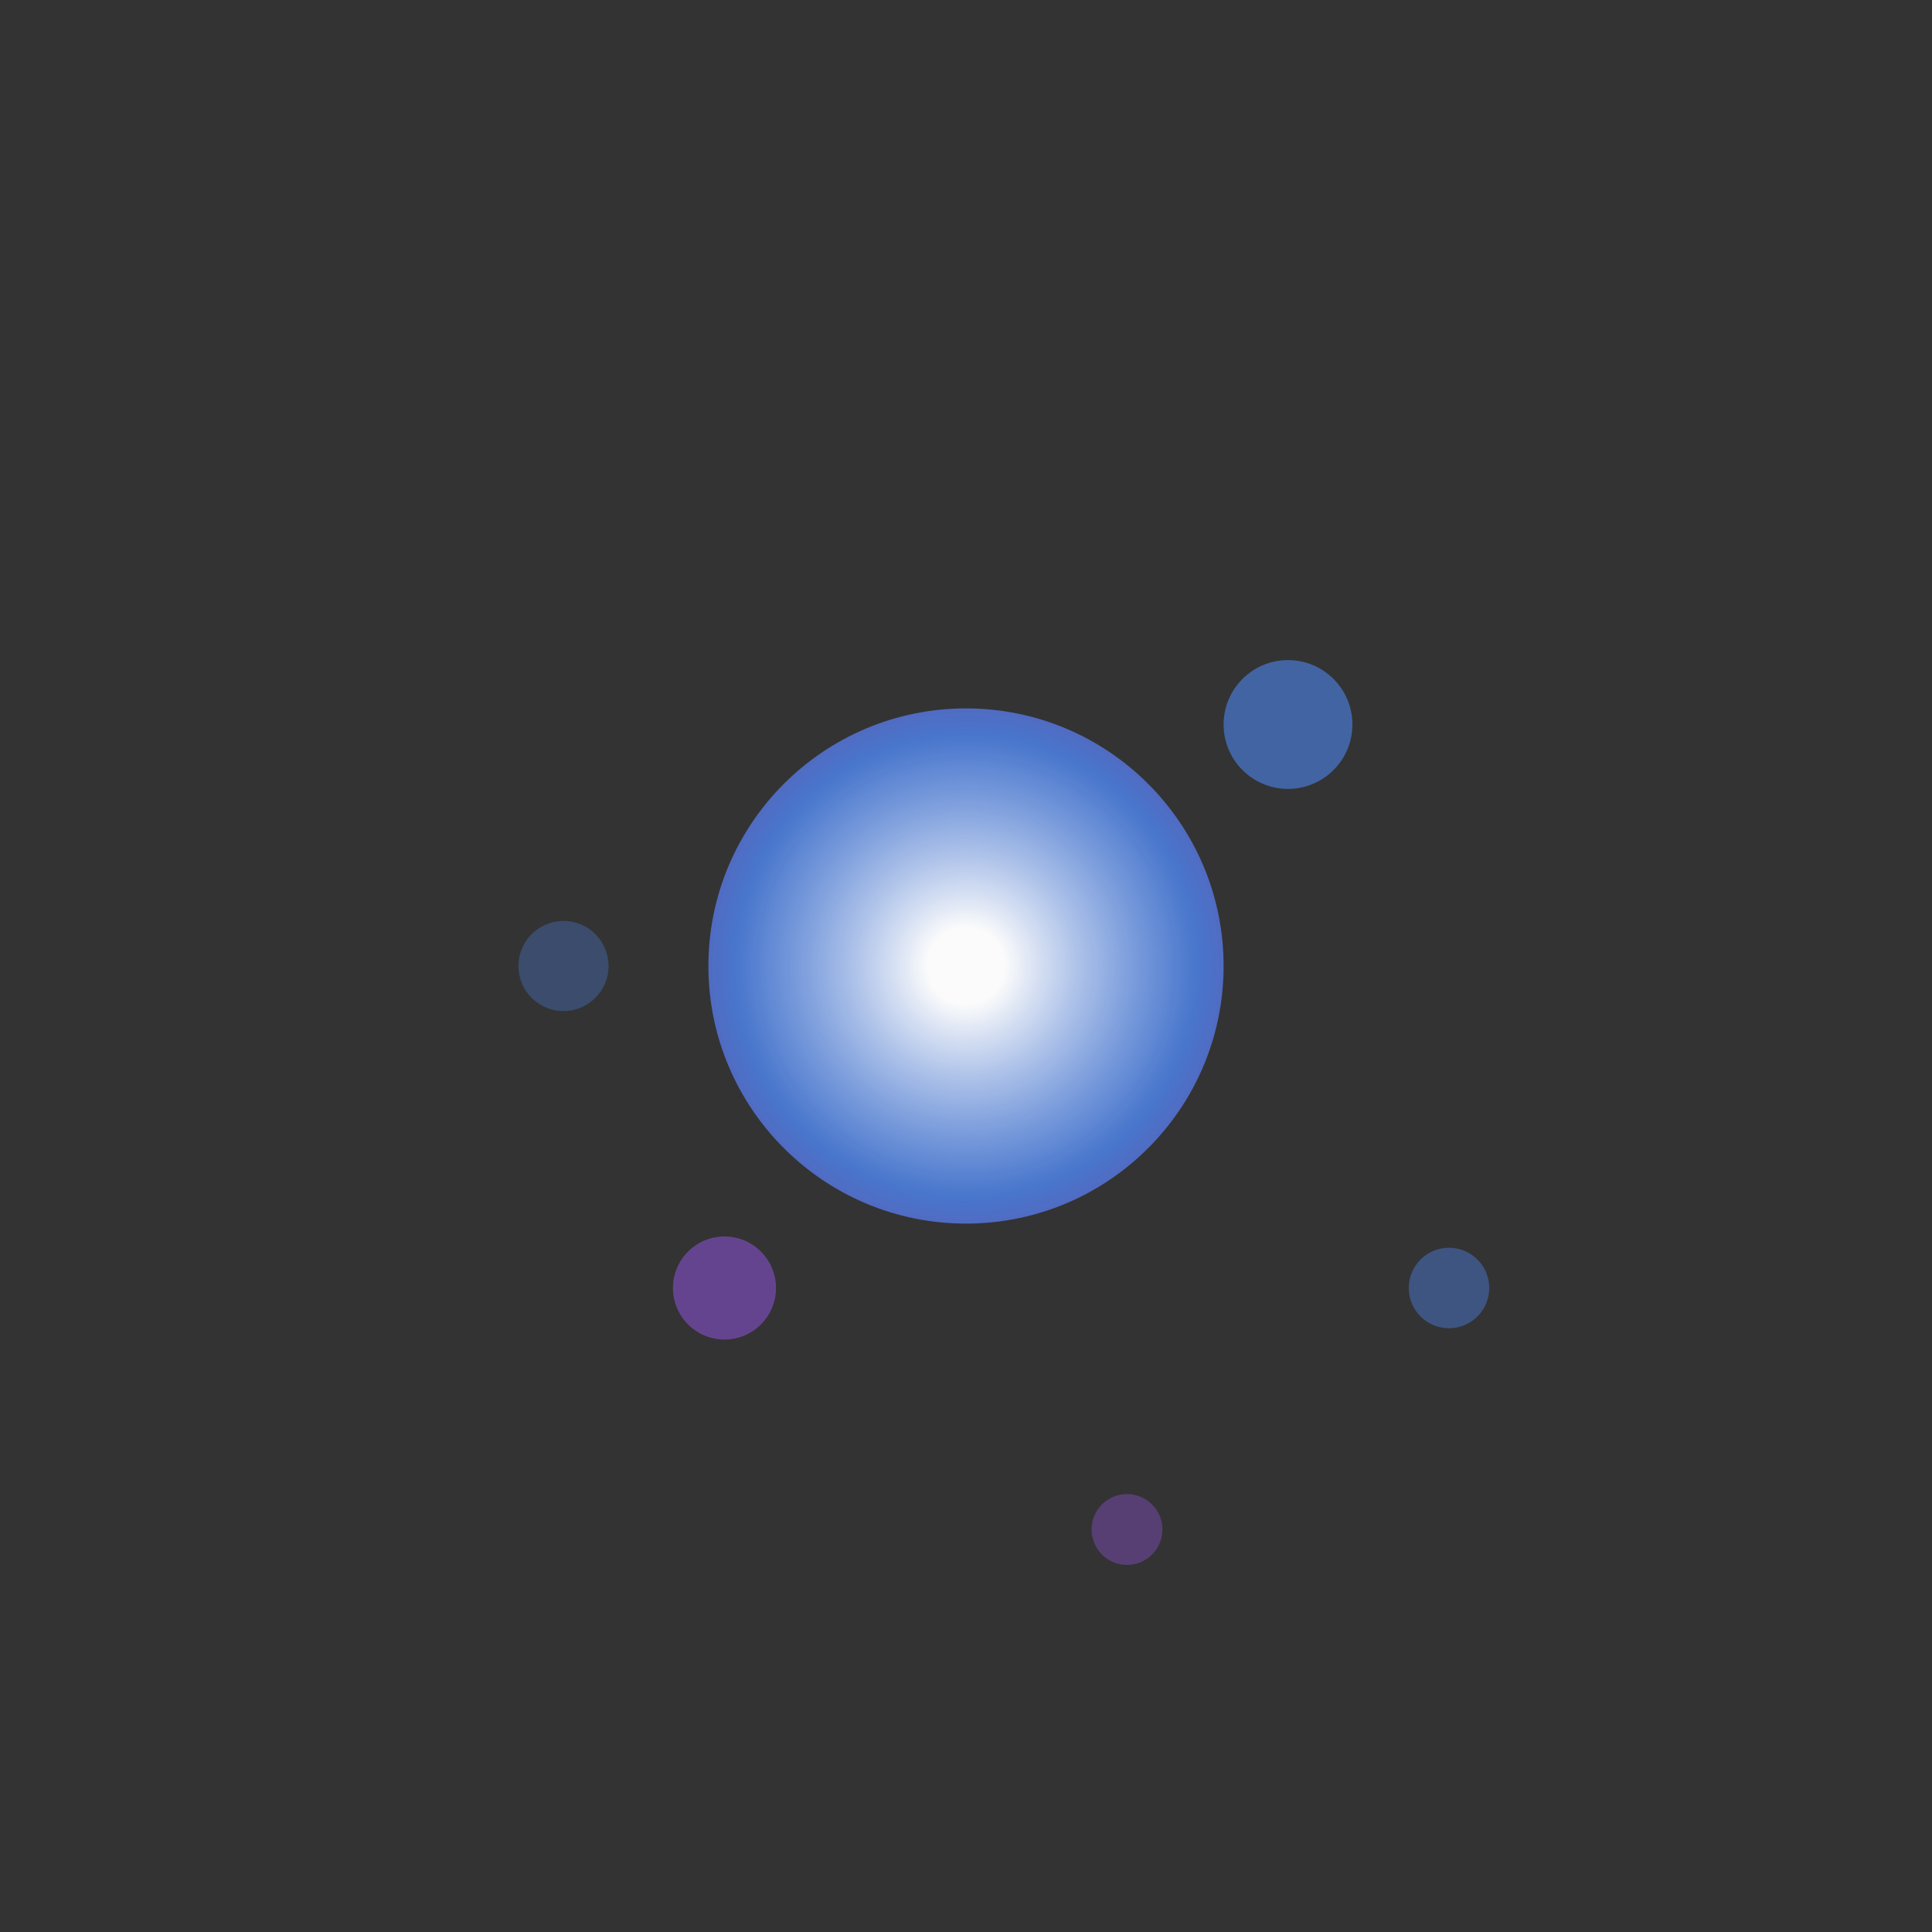 <svg width="120" height="120" viewBox="0 0 120 120" fill="none" xmlns="http://www.w3.org/2000/svg">
  <rect x="0" y="0" width="120" height="120" fill="#333333" stroke="none"/>
  <defs>
    <radialGradient id="mainDust" cx="60" cy="60" r="24" gradientUnits="userSpaceOnUse">
      <stop offset="0.1" stop-color="#fff" stop-opacity="0.98"/>
      <stop offset="0.6" stop-color="#4f8cff" stop-opacity="0.75"/>
      <stop offset="1" stop-color="#a259ff" stop-opacity="0.45"/>
    </radialGradient>
  </defs>
  <!-- 主粒子，居中更突出 -->
  <circle cx="60" cy="60" r="16" fill="url(#mainDust)" />
  <!-- 副粒子，均匀分布 -->
  <circle cx="80" cy="45" r="4" fill="#4f8cff" fill-opacity="0.55"/>
  <circle cx="45" cy="80" r="3.2" fill="#a259ff" fill-opacity="0.45"/>
  <circle cx="90" cy="80" r="2.5" fill="#4f8cff" fill-opacity="0.38"/>
  <circle cx="70" cy="95" r="2.2" fill="#a259ff" fill-opacity="0.32"/>
  <circle cx="35" cy="60" r="2.8" fill="#4f8cff" fill-opacity="0.28"/>
</svg> 